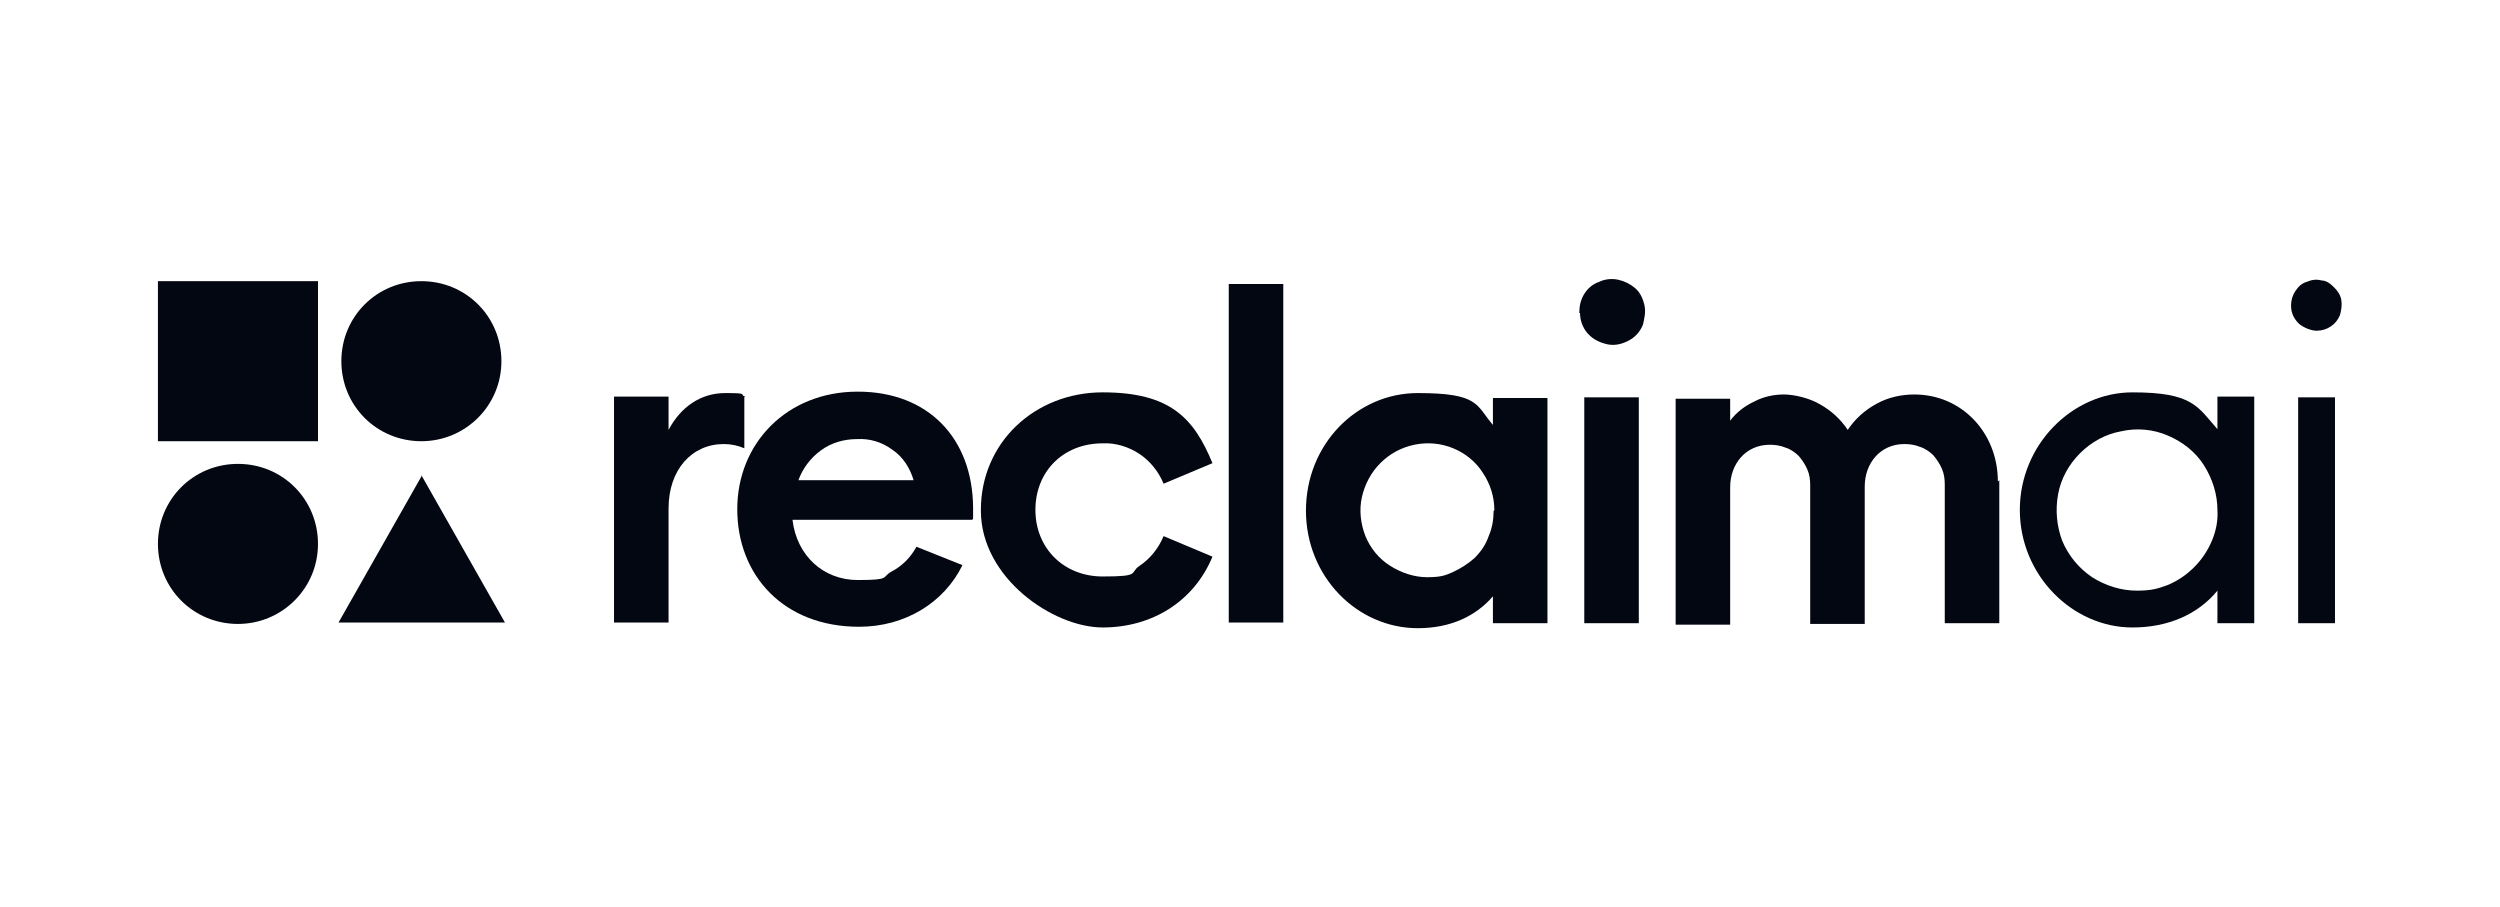 <?xml version="1.0" encoding="UTF-8"?>
<svg id="Layer_1" xmlns="http://www.w3.org/2000/svg" version="1.1" viewBox="0 0 353 128">
  <!-- Generator: Adobe Illustrator 29.1.0, SVG Export Plug-In . SVG Version: 2.1.0 Build 142)  -->
  <defs>
    <style>
      .st0 {
        fill: #030712;
      }
    </style>
  </defs>
  <path class="st0" d="M105.1,56.1v7.2c-.9-.4-1.9-.6-2.9-.6-4.5,0-7.8,3.6-7.8,9.1v16.1h-7.7v-31.9h7.7v4.7c1.7-3.2,4.5-5.2,8-5.2s1.9.2,2.8.5h0Z"/>
  <path class="st0" d="M137.3,73.4h-25.4c.6,5.1,4.4,8.5,9.2,8.5s3.3-.4,4.8-1.2c1.5-.8,2.7-2,3.5-3.5l6.5,2.6c-2.6,5.3-8.1,8.7-14.6,8.7-10.7,0-17.2-7.3-17.2-16.6s7-16.6,17-16.6,16.2,6.6,16.3,16.3v1.7h-.1,0ZM112.6,67.8h16.4c-.5-1.7-1.5-3.3-3-4.3-1.5-1.1-3.2-1.6-5-1.5-1.8,0-3.6.5-5.1,1.6-1.5,1.1-2.6,2.6-3.2,4.3h-.1Z"/>
  <path class="st0" d="M138.5,72c0-9.5,7.6-16.6,17.2-16.6s12.9,3.7,15.5,10l-6.9,2.9c-.7-1.7-1.9-3.2-3.4-4.2s-3.4-1.6-5.2-1.5c-5.6,0-9.5,4-9.5,9.4s4,9.4,9.5,9.4,3.7-.5,5.2-1.5,2.7-2.5,3.4-4.2l6.9,2.9c-2.6,6.3-8.5,10-15.5,10s-17.2-7-17.2-16.5h0Z"/>
  <path class="st0" d="M173.5,40.1h7.7v47.8h-7.7s0-47.8,0-47.8Z"/>
  <path class="st0" d="M218.5,56.1v31.9h-7.7v-3.8c-2.4,2.8-6,4.5-10.6,4.5-8.6,0-15.8-7.3-15.8-16.6s7.1-16.6,15.8-16.6,8.2,1.7,10.6,4.5v-3.8h7.7ZM211,72c0-1.9-.6-3.7-1.6-5.2-1-1.6-2.5-2.8-4.2-3.5-1.7-.7-3.6-.9-5.5-.5s-3.5,1.3-4.8,2.6c-1.3,1.3-2.2,3-2.6,4.8-.4,1.8-.2,3.7.5,5.5.7,1.7,1.9,3.2,3.5,4.2s3.4,1.6,5.2,1.6,2.5-.2,3.6-.7,2.2-1.2,3.1-2c.9-.9,1.6-1.9,2-3.1.5-1.1.7-2.4.7-3.6h.1Z"/>
  <path class="st0" d="M223,44.1c0-.9.2-1.8.7-2.6s1.2-1.4,2.1-1.7c.8-.4,1.8-.5,2.7-.3s1.7.6,2.4,1.2c.7.6,1.1,1.5,1.3,2.4s0,1.8-.2,2.7c-.3.8-.9,1.6-1.7,2.1s-1.7.8-2.6.8-2.4-.5-3.2-1.3c-.9-.8-1.4-2-1.4-3.2h-.1ZM223.7,56.1h7.7v31.9h-7.7v-31.9Z"/>
  <path class="st0" d="M282.3,67.8v20.2h-7.7v-19.6c0-.8-.1-1.5-.4-2.2s-.7-1.3-1.2-1.9c-.5-.5-1.2-1-1.9-1.2-.7-.3-1.5-.4-2.2-.4-3.4,0-5.6,2.7-5.6,6v19.4h-7.7v-19.6c0-.8-.1-1.5-.4-2.2-.3-.7-.7-1.3-1.2-1.9-.5-.5-1.2-1-1.9-1.2-.7-.3-1.5-.4-2.2-.4-3.4,0-5.6,2.7-5.6,6v19.4h-7.7v-31.9h7.7v3.1c.9-1.2,2.1-2.1,3.4-2.7,1.3-.7,2.8-1,4.2-1s3.6.5,5.1,1.4c1.6.9,2.9,2.1,3.9,3.6,1-1.5,2.4-2.8,4.1-3.7,1.6-.9,3.5-1.3,5.3-1.3,6.7,0,11.8,5.4,11.8,12.3h0l.2-.2Z"/>
  <path class="st0" d="M318.3,56.1v31.9h-5.2v-4.6c-2.7,3.3-6.9,5.2-12,5.2-8.5,0-15.9-7.4-15.9-16.6s7.4-16.6,15.9-16.6,9.2,2,12,5.2v-4.6h5.2ZM313.1,72c0-2.2-.7-4.4-1.9-6.3-1.2-1.9-3-3.3-5.1-4.2s-4.4-1.1-6.6-.6c-2.2.4-4.2,1.5-5.8,3.1-1.6,1.6-2.7,3.6-3.1,5.8s-.2,4.5.6,6.6c.9,2.1,2.3,3.8,4.2,5.1,1.9,1.2,4.1,1.9,6.3,1.9s3-.3,4.4-.8c1.4-.6,2.6-1.4,3.7-2.5s1.9-2.3,2.5-3.7c.6-1.4.9-2.9.8-4.4h0Z"/>
  <path class="st0" d="M323.5,43.1c0-.7.2-1.4.6-2s.9-1.1,1.6-1.3c.7-.3,1.4-.4,2.1-.2.7,0,1.3.5,1.8,1s.9,1.1,1,1.8,0,1.4-.2,2.1c-.3.7-.7,1.2-1.3,1.6-.6.4-1.3.6-2,.6s-1.8-.4-2.5-1c-.7-.7-1.1-1.5-1.1-2.5h0ZM324.5,56.1h5.2v31.9h-5.2v-31.9Z"/>
  <path class="st0" d="M59.5,62.3c6.2,0,11.3-5,11.3-11.3s-5-11.3-11.3-11.3-11.3,5-11.3,11.3,5,11.3,11.3,11.3Z"/>
  <path class="st0" d="M44.9,39.7h-22.6v22.6h22.6v-22.6Z"/>
  <path class="st0" d="M59.5,67.1l5.9,10.4,5.9,10.4h-23.5l5.9-10.4,5.9-10.4h-.1Z"/>
  <path class="st0" d="M33.6,88.1c6.2,0,11.3-5,11.3-11.3s-5-11.3-11.3-11.3-11.3,5-11.3,11.3,5,11.3,11.3,11.3Z"/>
</svg>